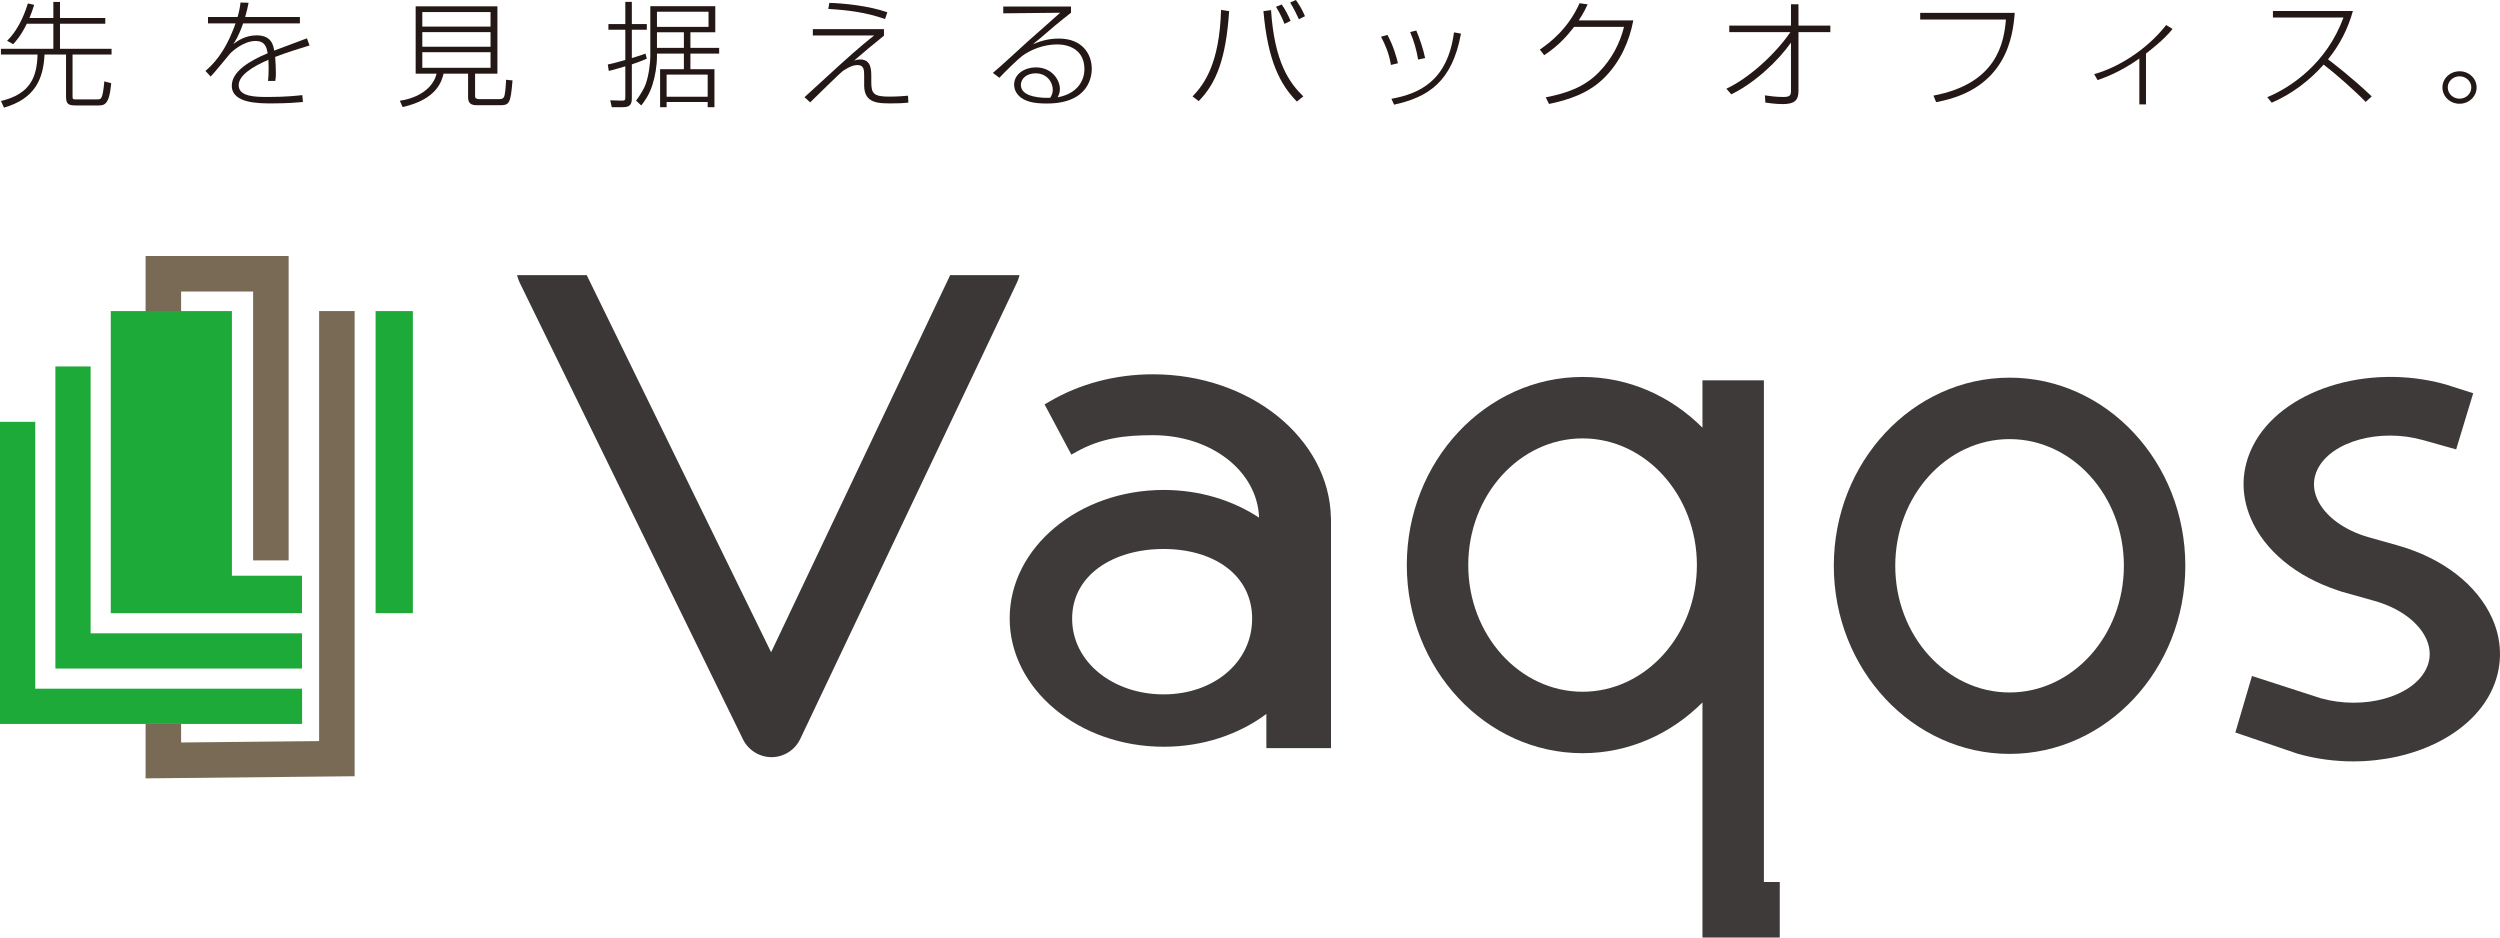 <svg xmlns="http://www.w3.org/2000/svg" width="720" height="270"><g id="logo"><g id="tagline"><path d="M15.365,5.189V.562h1.913v4.627h13.044v1.653h-13.044v7.205h14.852v1.652h-11.235v11.997c0,.892.07.926,1.009.926h5.74c1.113,0,1.426,0,1.739-.926.104-.33.417-1.322.661-4.263l1.982.529c-.557,6.411-2.017,6.411-3.93,6.411h-5.983c-2.365,0-3.096-.264-3.096-2.611v-12.063h-6.191c-.348,7.073-2.748,12.724-11.687,15.302l-.869-1.917c8.591-2.016,10.365-7.04,10.539-13.385H.27v-1.652h15.095v-7.205h-7.652c-1.635,3.371-3.2,5.123-3.93,5.882l-1.739-.991C5.869,8.031,7.539,2.512,8.026.992l1.809.397c-.418,1.388-.731,2.313-1.357,3.801h6.887Z" style="fill:#231815"/><path d="M71.59.793c-.209,1.058-.383,1.983-.974,4.098h15.756v1.851h-16.348c-1.356,3.834-2.33,5.222-2.852,5.949,1.078-.793,3.374-2.512,6.748-2.512,4.313,0,4.8,2.908,5.044,4.396,5.356-2.016,5.948-2.247,9.426-3.536l.765,2.049c-3.339,1.025-6.852,2.115-9.913,3.305.139,1.454.209,3.404.209,4.66,0,.463,0,1.322-.174,2.247h-2.087c.104-.991.174-1.719.174-3.371,0-.231,0-1.454-.069-2.71-4.522,1.95-8.557,4.462-8.557,7.337,0,3.371,4.974,3.371,8.626,3.371,4.835,0,8.139-.363,9.704-.529l.174,1.983c-1.844.165-4.661.397-8.974.397-3.756,0-11.513,0-11.513-5.09,0-4.131,5.182-7.205,10.331-9.353-.278-1.52-.626-3.536-3.478-3.536-3.547,0-6.817,3.107-7.235,3.503-.452.496-4.695,5.75-5.704,6.742l-1.496-1.619c1.843-1.62,5.6-4.958,8.661-13.683h-7.931v-1.851h8.522c.591-2.082.73-3.173.835-4.164l2.33.066Z" style="fill:#231815"/><path d="M136.825,27.728c0,.496.313.826,1.182.826h5.461c1.009,0,1.322-.099,1.6-.496.452-.661.557-2.941.695-5.09l1.843.198c-.557,6.643-.869,7.139-3.687,7.139h-6.539c-1.635,0-2.574-.496-2.574-2.281v-6.808h-7.061c-.487,1.95-1.739,7.37-11.791,9.617l-.8-1.818c5.565-.826,9.635-3.767,10.574-7.799h-6.017V1.818h23.547v19.4h-6.434v6.51ZM141.277,3.47h-19.652v4.197h19.652V3.47ZM141.277,9.254h-19.652v4.197h19.652v-4.197ZM141.277,15.037h-19.652v4.495h19.652v-4.495Z" style="fill:#231815"/><path d="M186.282,16.888c-1.182.562-3.061,1.223-4.313,1.653v9.915c0,2.214-1.252,2.412-2.783,2.412h-2.991l-.452-1.983,3.2.099c1.148.033,1.148-.231,1.148-.958v-8.923c-2.921.892-3.791,1.091-4.765,1.322l-.278-1.851c1.009-.198,1.843-.397,5.043-1.289v-8.725h-4.869v-1.62h4.869V.529h1.878v6.411h4.313v1.62h-4.313v8.163c1.704-.496,2.783-.859,3.93-1.289l.383,1.454ZM206.004,9.287h-7.165v4.495h8.278v1.653h-8.278v4.495h6.921v10.939h-1.948v-1.487h-11.826v1.487h-1.878v-10.939h6.852v-4.495h-7.756v.892c0,2.545-.522,5.718-1.322,8.163-.939,2.941-2.33,4.759-3.2,5.883l-1.496-1.388c.765-1.058,2.156-2.974,2.852-4.99.904-2.644,1.252-6.247,1.252-7.8V1.785h18.713v7.502ZM204.056,3.371h-14.852v4.363h14.852V3.371ZM196.96,9.287h-7.756v4.495h7.756v-4.495ZM203.812,21.482h-11.826v6.378h11.826v-6.378Z" style="fill:#231815"/><path d="M254.583,8.395v1.884c-.591.496-.974.826-4.452,3.635-.104.099-2.609,2.214-4.139,3.536.835-.264,1.182-.331,1.705-.331,3.235,0,3.235,2.974,3.235,5.057v1.52c0,3.305.73,4.131,5.217,4.131,2.296,0,4.208-.165,5.356-.264l.104,1.983c-1.635.198-3.27.231-4.939.231-3.687,0-7.791,0-7.791-5.156v-2.479c0-1.983,0-3.404-1.948-3.404-1.913,0-3.931,1.586-4.209,1.719-.348.165-6.296,5.982-9.391,9.023l-1.635-1.487c1.635-1.487,8.765-8.031,10.226-9.353,5.739-5.188,8.278-7.205,9.843-8.427h-17.67v-1.818h20.487ZM254.896,5.486c-5.635-1.983-10.817-2.578-16.348-2.908l.313-1.751c4.209.132,11.304.826,16.695,2.71l-.661,1.95Z" style="fill:#231815"/><path d="M308.449,1.884v1.785c-1.078.859-3.374,2.644-4.73,3.801-4.348,3.734-4.835,4.164-6.226,5.254,1.809-.727,4.104-1.619,7.478-1.619,6.748,0,9.461,4.495,9.461,8.725,0,1.587-.418,9.981-12.939,9.981-3.826,0-5.565-.562-6.991-1.388-1.321-.793-2.434-2.215-2.434-4.032,0-3.173,3.165-4.991,6.226-4.991,4.66,0,6.956,3.602,6.956,6.247,0,1.057-.313,1.685-.66,2.379,5.321-.959,7.721-4.429,7.721-8.163,0-4.693-3.339-7.072-7.895-7.072-3.896,0-7.652,1.553-10.052,3.338-1.148.86-5.217,4.792-6.539,6.28l-1.878-1.421c1.67-1.322,8.591-7.733,10.017-9.022,1.461-1.322,8.069-7.073,9.356-8.295l-16.383.165v-1.95h19.513ZM303.197,25.812c0-2.049-1.6-4.693-4.974-4.693-2.296,0-4.208,1.322-4.208,3.371,0,3.668,6.469,3.768,8.452,3.668.348-.594.731-1.222.731-2.346Z" style="fill:#231815"/><path d="M343.451,27.762c3.304-3.405,7.791-9.419,8.209-24.919l2.33.363c-.904,13.848-3.756,20.821-8.764,25.911l-1.774-1.355ZM366.059,2.908c.974,15.07,5.322,20.953,9.287,24.853l-1.843,1.487c-4.835-4.925-8.383-11.733-9.635-26.043l2.191-.297ZM369.921,6.875c-.314-.826-1.148-2.875-2.435-4.925l1.635-.661c.974,1.289,2.052,3.47,2.574,4.726l-1.773.859ZM374.094,5.552c-.557-1.222-1.566-3.305-2.539-4.825l1.67-.727c1.252,1.818,1.773,2.743,2.609,4.66l-1.739.892Z" style="fill:#231815"/><path d="M400.592,18.706c-.557-3.338-1.635-5.817-2.853-8.13l1.843-.529c1.774,3.272,2.644,6.544,3.026,8.163l-2.017.496ZM400.731,28.456c8.104-1.487,16.174-5.156,18.017-19.136l2.017.364c-2.539,13.814-9.322,18.276-19.269,20.458l-.765-1.686ZM408.418,17.153c-.418-2.611-1.218-5.387-2.296-7.932l1.773-.43c.835,1.884,2.087,5.585,2.54,7.932l-2.017.43Z" style="fill:#231815"/><path d="M470.395,5.883c-1.148,6.015-3.722,11.766-8.104,16.26-4.591,4.759-10.679,6.643-16.174,7.8l-.939-1.917c6.018-1.157,11.2-2.941,15.444-7.37,3.513-3.635,5.913-8.097,7.096-12.922h-14.365c-2.017,2.545-4.243,5.255-8.625,8.163l-1.253-1.619c2.887-1.983,8.105-5.916,11.444-13.352l2.33.33c-.557,1.157-1.078,2.346-2.574,4.627h15.721Z" style="fill:#231815"/><path d="M497.193,25.547c6.713-3.14,14.296-10.212,18.435-16.293h-17.6v-1.884h17.774V1.223h2.156v6.147h9.183v1.884h-9.183v16.987c0,2.677-1.182,3.735-4.556,3.735-1.982,0-3.966-.297-4.974-.43l-.14-2.082c1.357.198,3.165.463,5.322.463,1.67,0,2.191-.363,2.191-1.653v-14.013c-3.757,5.354-10.47,11.633-17.182,14.906l-1.427-1.62Z" style="fill:#231815"/><path d="M580.242,3.702c-.522,6.643-2.296,22.044-22.643,25.712l-.765-1.884c18.33-3.437,20.313-15.269,20.87-21.911h-24.695v-1.917h27.234Z" style="fill:#231815"/><path d="M618.044,30.075h-1.913v-13.219c-5.53,3.933-10.052,5.519-12.035,6.213l-.974-1.719c6.469-1.751,15.026-6.808,20.73-14.145l1.844,1.124c-1.079,1.322-2.4,2.974-7.652,7.105v14.641Z" style="fill:#231815"/><path d="M652.969,27.993c6.852-2.843,17.113-9.75,21.947-22.937h-20.312v-1.884h23.026c-1.392,5.057-3.792,9.783-7.166,13.914,1.218.925,6.678,5.057,12.592,10.675l-1.739,1.586c-3.165-3.272-9.043-8.428-12.104-10.741-4.104,4.627-9.147,8.461-14.956,10.972l-1.287-1.586Z" style="fill:#231815"/><path d="M713.267,25.184c0,2.611-2.226,4.693-4.904,4.693-2.748,0-4.94-2.082-4.94-4.693,0-2.611,2.226-4.66,4.94-4.66,2.678,0,4.904,2.049,4.904,4.66ZM704.954,25.184c0,1.785,1.531,3.239,3.409,3.239,1.843,0,3.374-1.454,3.374-3.239,0-1.784-1.531-3.206-3.374-3.206-1.878,0-3.409,1.421-3.409,3.206Z" style="fill:#231815"/></g><g id="logomark"><polygon points="10.15 198.344 10.15 121.49 0 121.49 0 198.344 0 208.494 10.15 208.494 87.004 208.494 87.004 198.344 10.15 198.344" style="fill:#1eaa39"/><polygon points="83.131 161.394 72.9 161.394 72.9 83.958 52.158 83.958 52.158 90.183 41.927 90.183 41.927 73.727 83.131 73.727 83.131 161.394" style="fill:#796a56"/><polygon points="86.97 182.393 26.101 182.393 26.101 105.539 15.95 105.539 15.95 182.393 15.95 192.543 26.101 192.543 86.97 192.543 86.97 182.393" style="fill:#1eaa39"/><polygon points="86.97 165.807 66.79 165.807 66.79 89.588 31.902 89.588 31.902 176.592 86.97 176.592 86.97 165.807" style="fill:#1eaa39"/><rect x="108.172" y="89.589" width="10.733" height="87.004" style="fill:#1eaa39"/><polygon points="41.927 224.171 41.927 208.514 52.158 208.514 52.158 213.836 91.904 213.431 91.904 89.588 102.135 89.588 102.135 223.557 41.927 224.171" style="fill:#796a56"/></g><g id="logotype"><path d="M717.808,178.215c-4.32-9.775-14.297-17.489-27.374-21.165l-8.134-2.286c-7.194-2.022-12.783-6.159-14.951-11.066-1.282-2.901-1.237-5.877.132-8.607,4.019-8.019,17.916-11.841,30.339-8.348l9.551,2.684,4.911-16.177-7.906-2.523c-22.551-6.338-47.479,1.625-55.564,17.75-3.315,6.612-3.541,13.749-.656,20.641,3.921,9.368,13.162,17.013,25.36,20.985.31.118.628.227.962.321l9.399,2.642c7.194,2.022,12.783,6.159,14.951,11.067,1.282,2.901,1.237,5.877-.132,8.606-4.019,8.018-17.915,11.841-30.339,8.349l-19.788-6.404-4.79,16.274,18.022,6.144c5.263,1.479,10.651,2.18,15.928,2.18,17.337-.001,33.438-7.566,39.636-19.929,3.353-6.689,3.51-14.196.443-21.138Z" style="fill:#3e3a39"/><path d="M578.756,217.124c-27.912,0-50.618-24.306-50.618-54.18s22.706-54.178,50.618-54.178,50.618,24.304,50.618,54.178-22.706,54.18-50.618,54.18ZM578.756,126.462c-18.154,0-32.923,16.366-32.923,36.483,0,20.118,14.769,36.485,32.923,36.485s32.923-16.366,32.923-36.485c0-20.116-14.769-36.483-32.923-36.483Z" style="fill:#3e3a39"/><path d="M508.004,254.016V109.533h-17.696v13.641c-9.05-9.054-21.191-14.613-34.528-14.613-27.911,0-50.618,24.304-50.618,54.178,0,29.875,22.707,54.18,50.618,54.18,13.337,0,25.477-5.559,34.528-14.613v67.695h22.266v-15.984h-4.571ZM455.781,199.223c-18.154,0-32.923-16.367-32.923-36.485,0-20.116,14.769-36.482,32.923-36.482,18.154,0,32.923,16.366,32.923,36.482,0,20.118-14.769,36.485-32.923,36.485Z" style="fill:#3e3a39"/><path d="M383.308,149.13c-.47-22.857-23.276-41.335-51.259-41.335-10.759,0-21.072,2.72-29.824,7.865l-1.385.814,7.713,14.461,1.491-.832c7.093-3.957,13.926-4.768,22.005-4.768,16.832,0,30.076,10.37,30.566,23.746-7.561-4.989-17.103-7.979-27.472-7.979-24.459,0-44.356,16.589-44.356,36.98s19.898,36.981,44.356,36.981c11.353,0,21.718-3.578,29.572-9.448v9.847h18.615v-66.334h-.022ZM335.104,199.98c-14.519,0-26.331-9.281-26.331-21.813,0-12.532,11.812-20.059,26.331-20.059s25.513,7.527,25.513,20.059c0,12.533-10.993,21.813-25.513,21.813Z" style="fill:#3e3a39"/><path d="M222.252,218.067c-3.519,0-6.744-2.013-8.269-5.128l-64.3-131.511c-.279-.571-.501-1.184-.66-1.824l-.092-.371h20.042l.082.168,53.025,108.448,51.571-108.615h19.964l-.092.371c-.145.589-.353,1.17-.617,1.728l-62.443,131.51c-1.496,3.153-4.719,5.205-8.211,5.225Z" style="fill:#3b3736"/></g></g></svg>